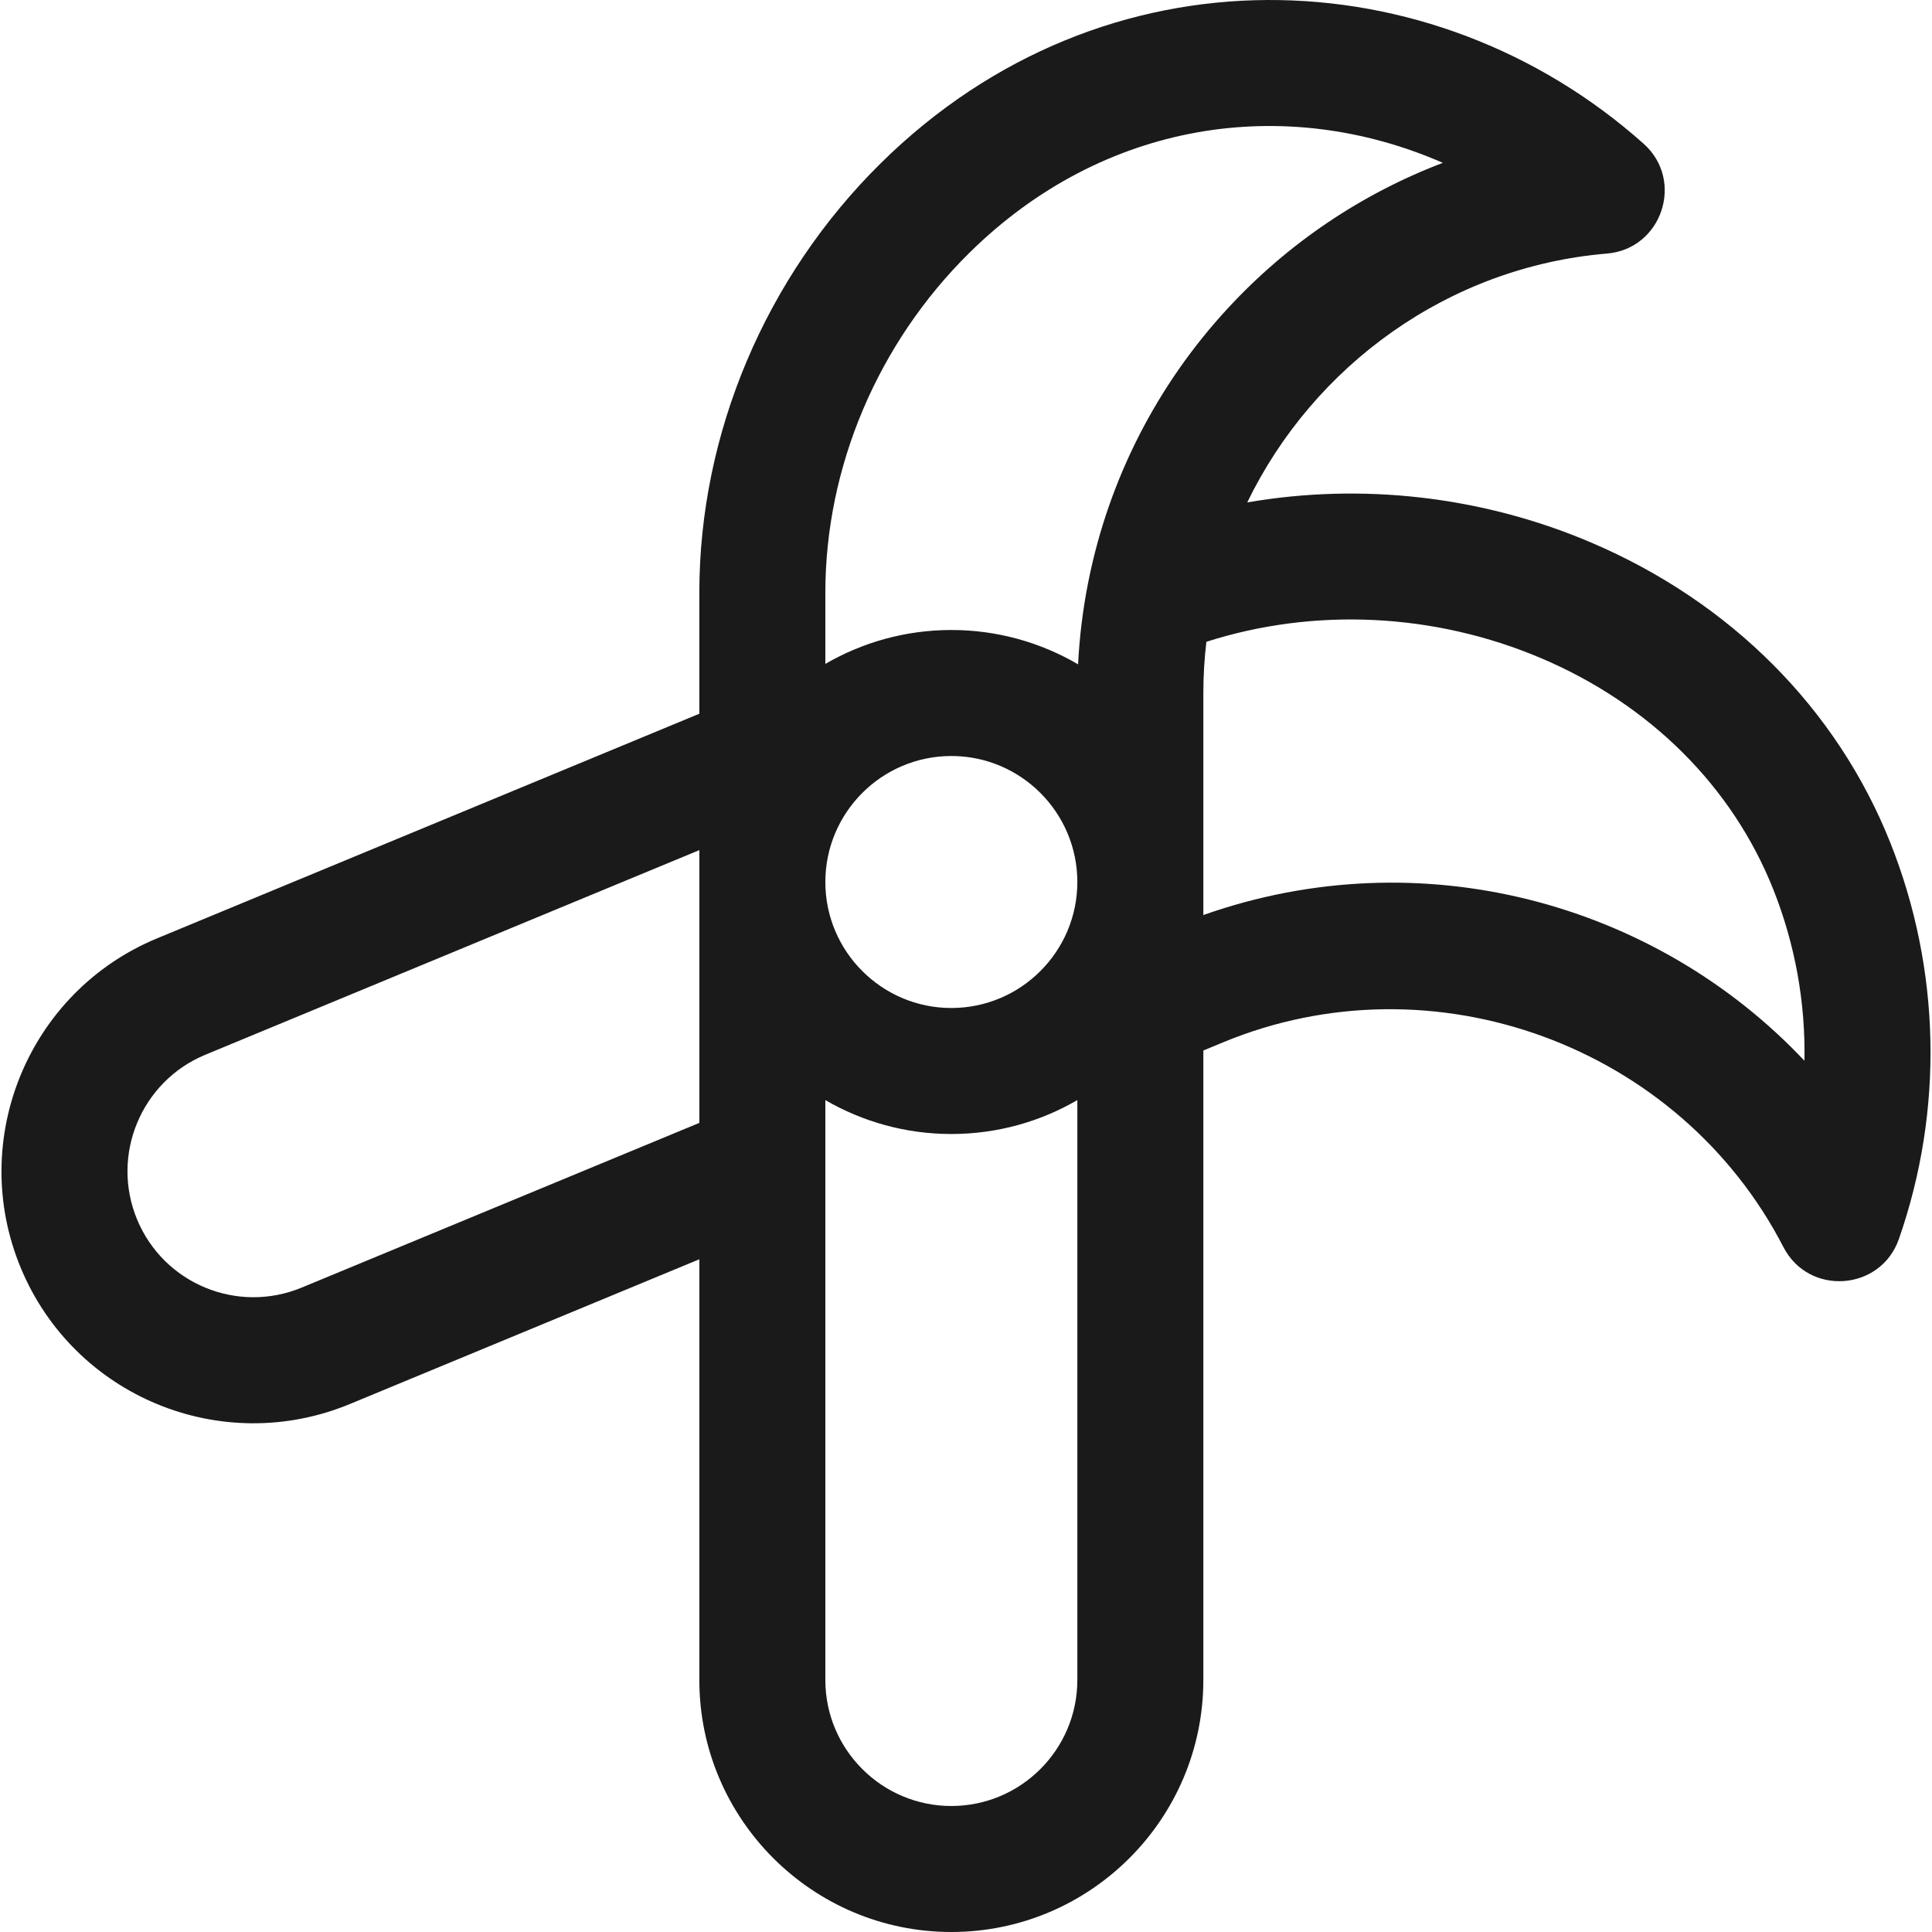 <!DOCTYPE svg PUBLIC "-//W3C//DTD SVG 1.1//EN" "http://www.w3.org/Graphics/SVG/1.1/DTD/svg11.dtd">

<!-- Uploaded to: SVG Repo, www.svgrepo.com, Transformed by: SVG Repo Mixer Tools -->
<svg fill="#000000" height="64px" width="64px" version="1.1" id="Layer_1" xmlns="http://www.w3.org/2000/svg" xmlns:xlink="http://www.w3.org/1999/xlink" viewBox="0 0 512.002 512.002" xml:space="preserve">

<g id="SVGRepo_bgCarrier" stroke-width="0"/>

<g id="SVGRepo_tracerCarrier" stroke-linecap="round" stroke-linejoin="round"/>

<g id="SVGRepo_iconCarrier"> <g> <g> <path d="M500.944,223.301c-14.166-35.551-42.349-63.805-79.361-79.559c-28.889-12.298-60.755-15.839-91.052-10.594 c17.544-36.178,53.238-62.427,95.335-65.954c14.581-1.221,20.635-19.358,9.72-29.096c-55.944-49.902-142.823-53.393-202.135,5.121 c-30.581,30.169-48.119,71.659-48.119,113.828v32.101l-143.713,59.53C7.597,262.771-8.616,301.913,5.475,335.934 c14.127,34.1,53.151,50.268,87.257,36.143l92.602-38.358v111.499c0,36.824,29.959,66.783,66.783,66.783 s66.783-29.959,66.783-66.783V278.396l5.205-2.156c55.689-23.072,120.93,0.765,148.526,54.259 c6.731,13.045,25.784,11.657,30.602-2.155C515.143,294.202,514.332,256.898,500.944,223.301z M185.334,297.577l-105.381,43.65 c-17.05,7.061-36.565-1.016-43.628-18.07c-7.046-17.011,1.061-36.583,18.071-43.628l130.938-54.237V297.577z M285.508,445.219 c0,18.412-14.979,33.391-33.391,33.391s-33.391-14.979-33.391-33.391c0-4.689,0-146.682,0-153.68 c9.831,5.702,21.231,8.984,33.391,8.984c12.16,0,23.56-3.282,33.391-8.984V445.219z M252.117,267.132 c-18.412,0-33.391-14.979-33.391-33.391s14.979-33.391,33.391-33.391s33.391,14.979,33.391,33.391 S270.529,267.132,252.117,267.132z M288.433,154.095c-0.049,0.214-0.089,0.43-0.129,0.646c-1.365,6.996-2.239,14.116-2.6,21.314 c-9.875-5.772-21.346-9.097-33.586-9.097c-12.16,0-23.56,3.282-33.391,8.985v-18.895c-0.001-33.293,13.915-66.119,38.179-90.055 c35.348-34.875,83.421-42.2,125.468-23.837c-21.506,8.17-41.018,21.267-56.975,38.535 C306.468,102.171,293.806,127.195,288.433,154.095z M478.2,281.115c-39.457-41.868-101.554-59-159.299-38.619v-58.843 c0-4.582,0.275-9.11,0.804-13.57c28.607-9.163,60.473-7.673,88.801,4.383c28.761,12.242,50.575,33.976,61.42,61.196 C475.729,250.224,478.493,265.686,478.2,281.115z" fill="#1A1A1A"/> </g> </g> </g>

</svg>